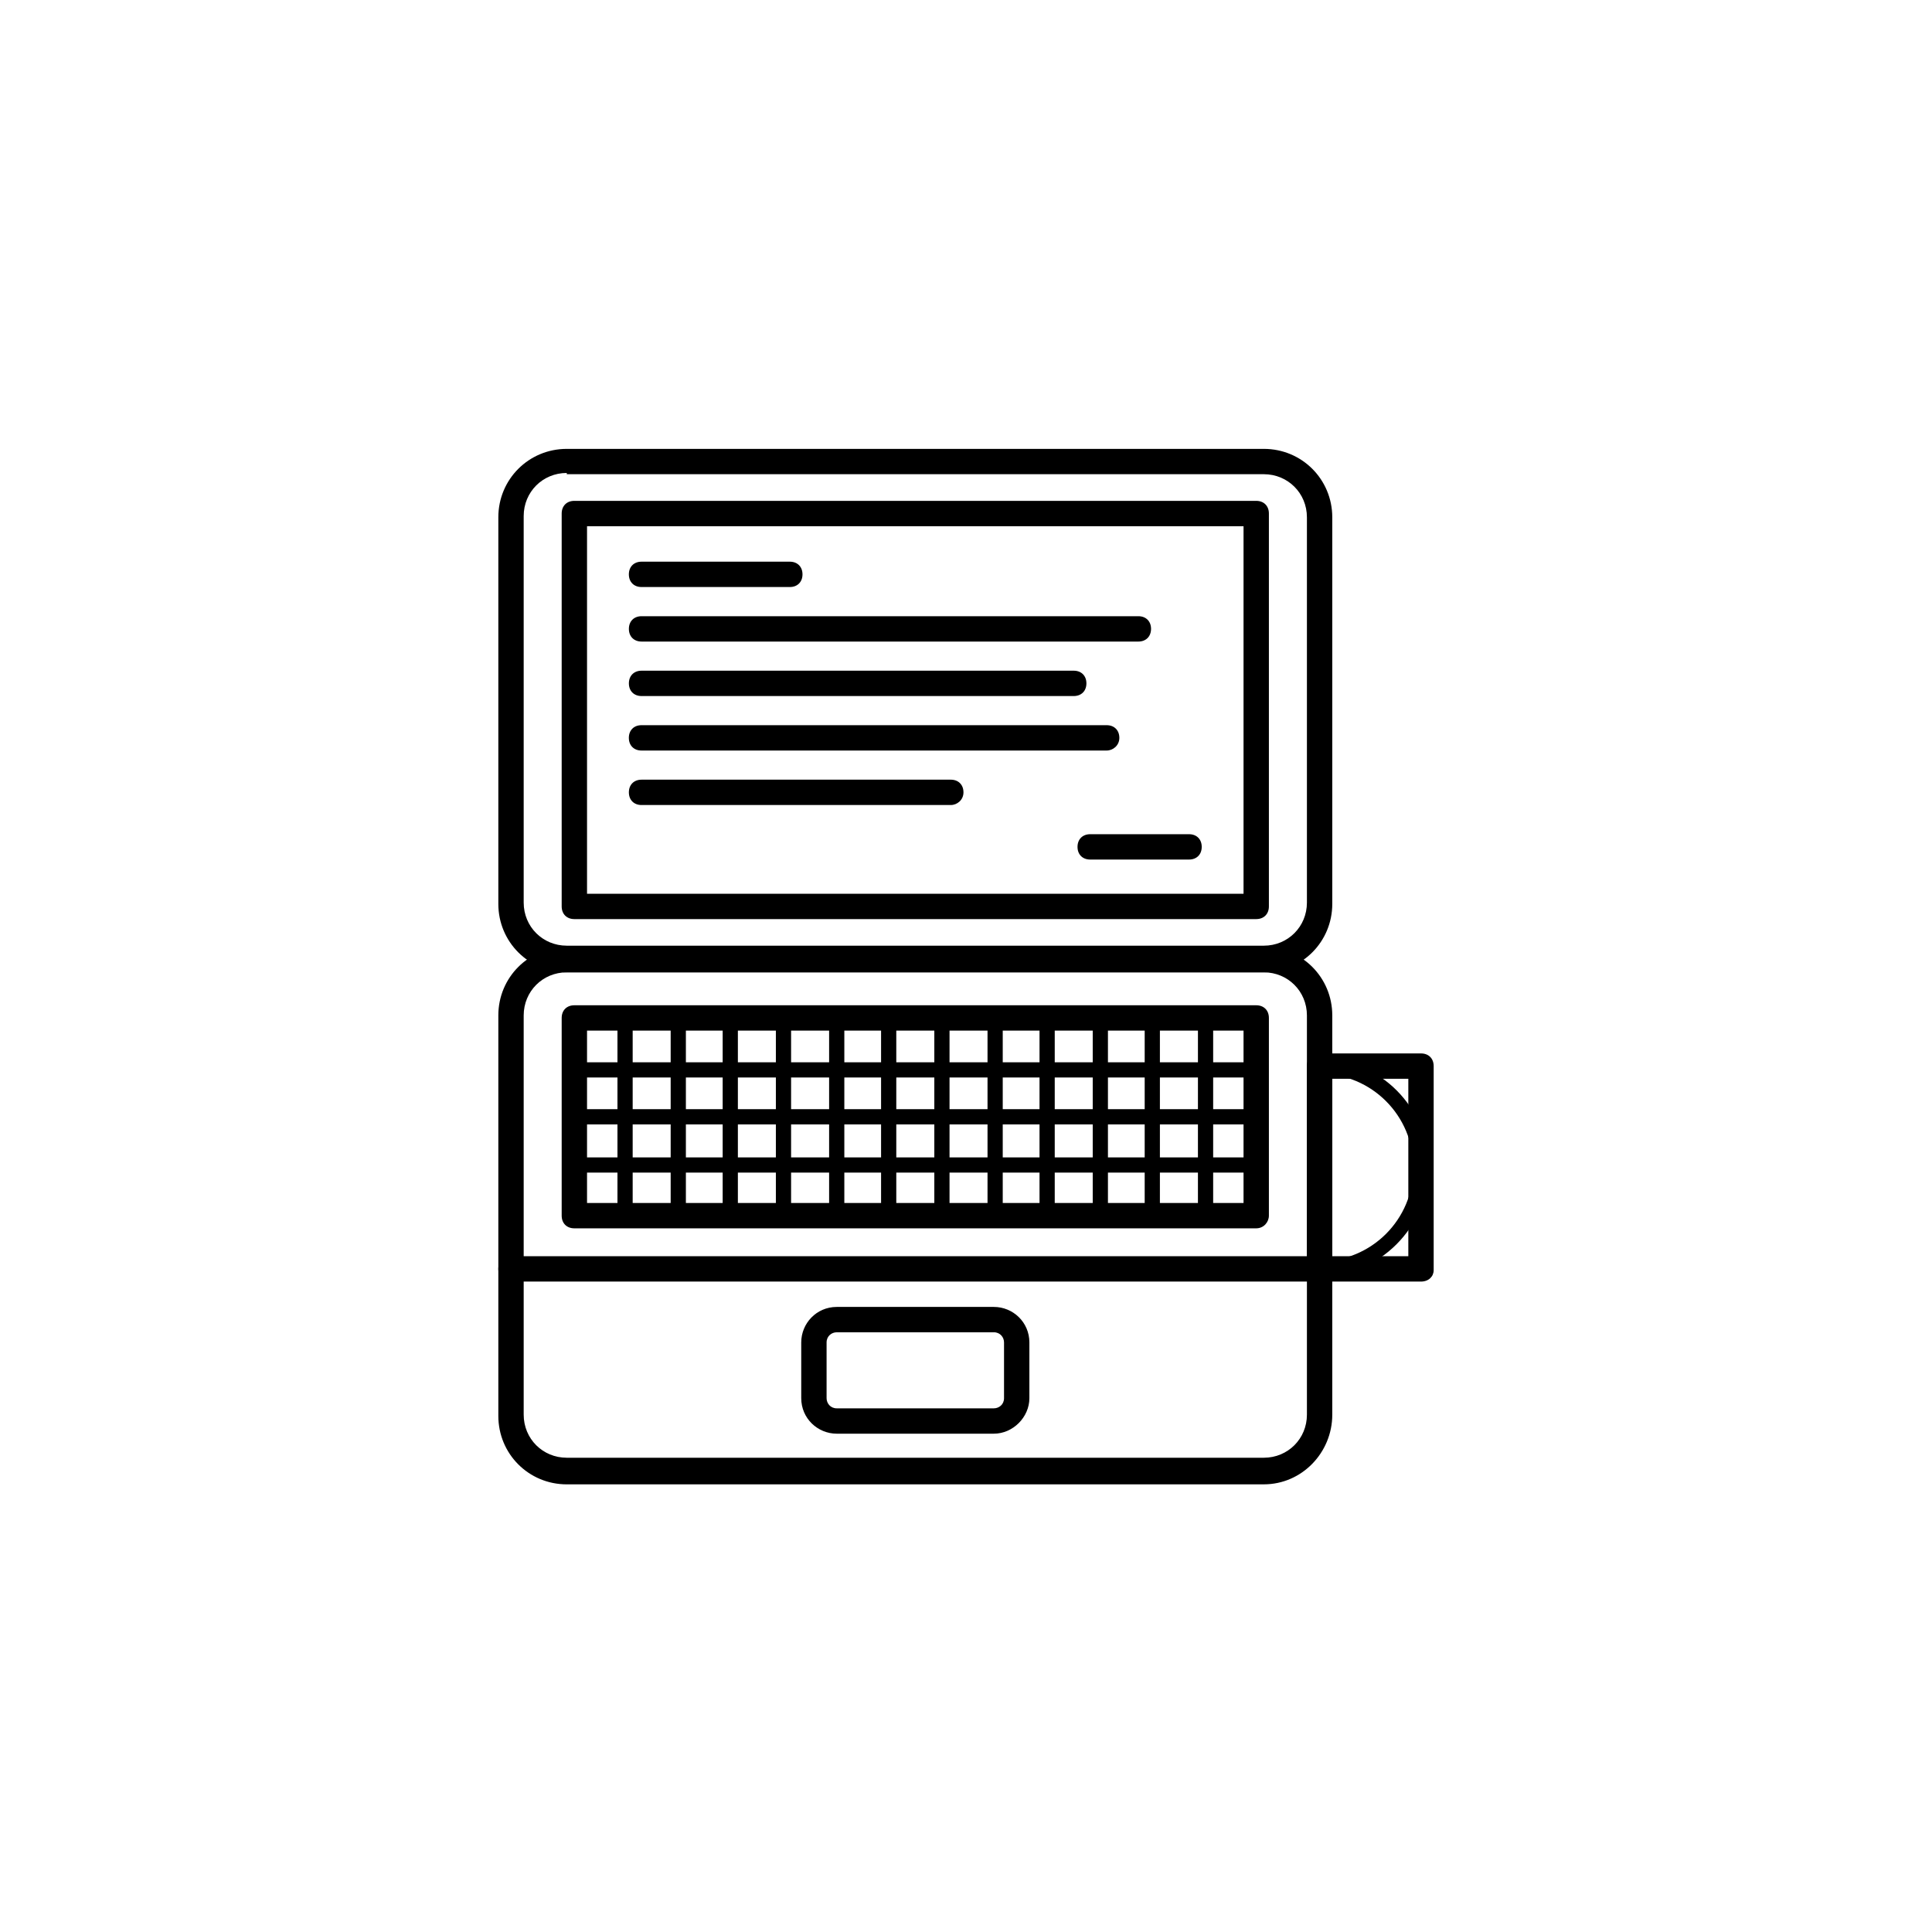 <?xml version="1.0" encoding="UTF-8"?>
<!-- Uploaded to: ICON Repo, www.svgrepo.com, Generator: ICON Repo Mixer Tools -->
<svg fill="#000000" width="800px" height="800px" version="1.1" viewBox="144 144 512 512" xmlns="http://www.w3.org/2000/svg">
 <g>
  <path d="m478.93 401.68h-184.73c-10.078 0-18.137-8.062-18.137-18.137v-102.45c0-10.078 8.062-18.137 18.137-18.137h184.73c10.078 0 18.137 8.062 18.137 18.137v102.44c0 10.078-8.062 18.141-18.137 18.141zm-184.73-132.34c-6.383 0-11.418 5.039-11.418 11.418v102.44c0 6.383 5.039 11.418 11.418 11.418h184.73c6.383 0 11.418-5.039 11.418-11.418v-102.11c0-6.383-5.039-11.418-11.418-11.418h-184.73z"/>
  <path d="m476.91 387.57h-180.7c-2.016 0-3.359-1.344-3.359-3.359v-104.12c0-2.016 1.344-3.359 3.359-3.359h180.7c2.016 0 3.359 1.344 3.359 3.359v104.12c0 2.016-1.344 3.359-3.359 3.359zm-177.34-6.715h173.98v-97.402l-173.98-0.004z"/>
  <path d="m478.93 537.37h-184.73c-10.078 0-18.137-8.062-18.137-18.137v-106.14c0-10.078 8.062-18.137 18.137-18.137h184.73c10.078 0 18.137 8.062 18.137 18.137v105.8c0 10.074-8.062 18.473-18.137 18.473zm-184.73-135.69c-6.383 0-11.418 5.039-11.418 11.418v105.8c0 6.383 5.039 11.418 11.418 11.418h184.73c6.383 0 11.418-5.039 11.418-11.418v-105.8c0-6.383-5.039-11.418-11.418-11.418z"/>
  <path d="m407.39 523.94h-41.648c-5.039 0-9.406-4.031-9.406-9.406v-14.777c0-5.039 4.031-9.406 9.406-9.406h41.648c5.039 0 9.406 4.031 9.406 9.406v14.777c0 5.039-4.367 9.406-9.406 9.406zm-41.648-26.871c-1.344 0-2.688 1.008-2.688 2.688v14.777c0 1.344 1.008 2.688 2.688 2.688h41.648c1.344 0 2.688-1.008 2.688-2.688v-14.777c0-1.344-1.008-2.688-2.688-2.688z"/>
  <path d="m493.71 483.63h-214.29c-2.016 0-3.359-1.344-3.359-3.359 0-2.016 1.344-3.359 3.359-3.359h214.29c2.016 0 3.359 1.344 3.359 3.359 0 2.016-1.344 3.359-3.359 3.359z"/>
  <path d="m476.91 469.52h-180.7c-2.016 0-3.359-1.344-3.359-3.359v-52.395c0-2.016 1.344-3.359 3.359-3.359h180.7c2.016 0 3.359 1.344 3.359 3.359v52.395c0 1.68-1.344 3.359-3.359 3.359zm-177.34-6.715h173.98v-45.68h-173.98z"/>
  <path d="m520.58 483.63h-26.871c-2.016 0-3.359-1.344-3.359-3.359v-53.742c0-2.016 1.344-3.359 3.359-3.359h26.871c2.016 0 3.359 1.344 3.359 3.359v54.074c0 1.684-1.344 3.027-3.359 3.027zm-23.512-6.719h20.152v-47.023h-20.152z"/>
  <path d="m493.71 482.29c-1.008 0-2.016-1.008-2.016-2.016 0-1.008 1.008-2.016 2.016-2.016 13.77 0 24.855-11.082 24.855-24.855 0-13.77-11.082-24.855-24.855-24.855-1.008 0-2.016-1.008-2.016-2.016s1.008-2.016 2.016-2.016c16.121 0 28.887 13.098 28.887 28.887 0 15.785-13.102 28.887-28.887 28.887z"/>
  <path d="m309.65 468.18c-1.008 0-2.016-1.008-2.016-2.016v-52.395c0-1.008 1.008-2.016 2.016-2.016 1.008 0 2.016 1.008 2.016 2.016v52.395c0 1.008-0.672 2.016-2.016 2.016z"/>
  <path d="m323.75 468.18c-1.008 0-2.016-1.008-2.016-2.016v-52.395c0-1.008 1.008-2.016 2.016-2.016 1.008 0 2.016 1.008 2.016 2.016v52.395c0 1.008-1.008 2.016-2.016 2.016z"/>
  <path d="m337.53 468.18c-1.008 0-2.016-1.008-2.016-2.016v-52.395c0-1.008 1.008-2.016 2.016-2.016 1.008 0 2.016 1.008 2.016 2.016v52.395c0 1.008-0.672 2.016-2.016 2.016z"/>
  <path d="m351.63 468.18c-1.008 0-2.016-1.008-2.016-2.016v-52.395c0-1.008 1.008-2.016 2.016-2.016 1.008 0 2.016 1.008 2.016 2.016v52.395c0 1.008-1.008 2.016-2.016 2.016z"/>
  <path d="m365.74 468.18c-1.008 0-2.016-1.008-2.016-2.016v-52.395c0-1.008 1.008-2.016 2.016-2.016 1.008 0 2.016 1.008 2.016 2.016v52.395c0 1.008-1.008 2.016-2.016 2.016z"/>
  <path d="m379.51 468.18c-1.008 0-2.016-1.008-2.016-2.016v-52.395c0-1.008 1.008-2.016 2.016-2.016 1.008 0 2.016 1.008 2.016 2.016v52.395c0 1.008-0.672 2.016-2.016 2.016z"/>
  <path d="m393.62 468.18c-1.008 0-2.016-1.008-2.016-2.016v-52.395c0-1.008 1.008-2.016 2.016-2.016 1.008 0 2.016 1.008 2.016 2.016v52.395c0 1.008-1.008 2.016-2.016 2.016z"/>
  <path d="m407.72 468.18c-1.008 0-2.016-1.008-2.016-2.016v-52.395c0-1.008 1.008-2.016 2.016-2.016 1.008 0 2.016 1.008 2.016 2.016v52.395c0 1.008-1.008 2.016-2.016 2.016z"/>
  <path d="m421.5 468.18c-1.008 0-2.016-1.008-2.016-2.016v-52.395c0-1.008 1.008-2.016 2.016-2.016 1.008 0 2.016 1.008 2.016 2.016v52.395c-0.004 1.008-1.008 2.016-2.016 2.016z"/>
  <path d="m435.6 468.18c-1.008 0-2.016-1.008-2.016-2.016v-52.395c0-1.008 1.008-2.016 2.016-2.016 1.008 0 2.016 1.008 2.016 2.016v52.395c0 1.008-1.008 2.016-2.016 2.016z"/>
  <path d="m449.37 468.18c-1.008 0-2.016-1.008-2.016-2.016v-52.395c0-1.008 1.008-2.016 2.016-2.016 1.008 0 2.016 1.008 2.016 2.016v52.395c0 1.008-0.672 2.016-2.016 2.016z"/>
  <path d="m463.48 468.18c-1.008 0-2.016-1.008-2.016-2.016l0.004-52.395c0-1.008 1.008-2.016 2.016-2.016 1.008 0 2.016 1.008 2.016 2.016v52.395c-0.004 1.008-1.012 2.016-2.019 2.016z"/>
  <path d="m476.91 429.55h-180.7c-1.008 0-2.016-1.008-2.016-2.016 0-1.008 1.008-2.016 2.016-2.016h180.7c1.008 0 2.016 1.008 2.016 2.016 0 1.008-1.008 2.016-2.016 2.016z"/>
  <path d="m476.91 441.98h-180.7c-1.008 0-2.016-1.008-2.016-2.016s1.008-2.016 2.016-2.016h180.7c1.008 0 2.016 1.008 2.016 2.016s-1.008 2.016-2.016 2.016z"/>
  <path d="m476.91 454.75h-180.7c-1.008 0-2.016-1.008-2.016-2.016 0-1.008 1.008-2.016 2.016-2.016h180.7c1.008 0 2.016 1.008 2.016 2.016 0 1.008-1.008 2.016-2.016 2.016z"/>
  <path d="m353.31 299.57h-39.297c-2.016 0-3.359-1.344-3.359-3.359s1.344-3.359 3.359-3.359h39.297c2.016 0 3.359 1.344 3.359 3.359s-1.344 3.359-3.359 3.359z"/>
  <path d="m445.68 314.02h-131.66c-2.016 0-3.359-1.344-3.359-3.359s1.344-3.359 3.359-3.359h131.66c2.016 0 3.359 1.344 3.359 3.359-0.004 2.016-1.348 3.359-3.363 3.359z"/>
  <path d="m428.55 328.46h-114.53c-2.016 0-3.359-1.344-3.359-3.359s1.344-3.359 3.359-3.359h114.53c2.016 0 3.359 1.344 3.359 3.359s-1.344 3.359-3.359 3.359z"/>
  <path d="m437.28 342.9h-123.27c-2.016 0-3.359-1.344-3.359-3.359 0-2.016 1.344-3.359 3.359-3.359h123.27c2.016 0 3.359 1.344 3.359 3.359 0 2.016-1.68 3.359-3.359 3.359z"/>
  <path d="m395.97 357.34h-81.953c-2.016 0-3.359-1.344-3.359-3.359s1.344-3.359 3.359-3.359h81.953c2.016 0 3.359 1.344 3.359 3.359s-1.68 3.359-3.359 3.359z"/>
  <path d="m459.11 371.79h-26.199c-2.016 0-3.359-1.344-3.359-3.359s1.344-3.359 3.359-3.359h26.199c2.016 0 3.359 1.344 3.359 3.359s-1.344 3.359-3.359 3.359z"/>
 </g>
</svg>